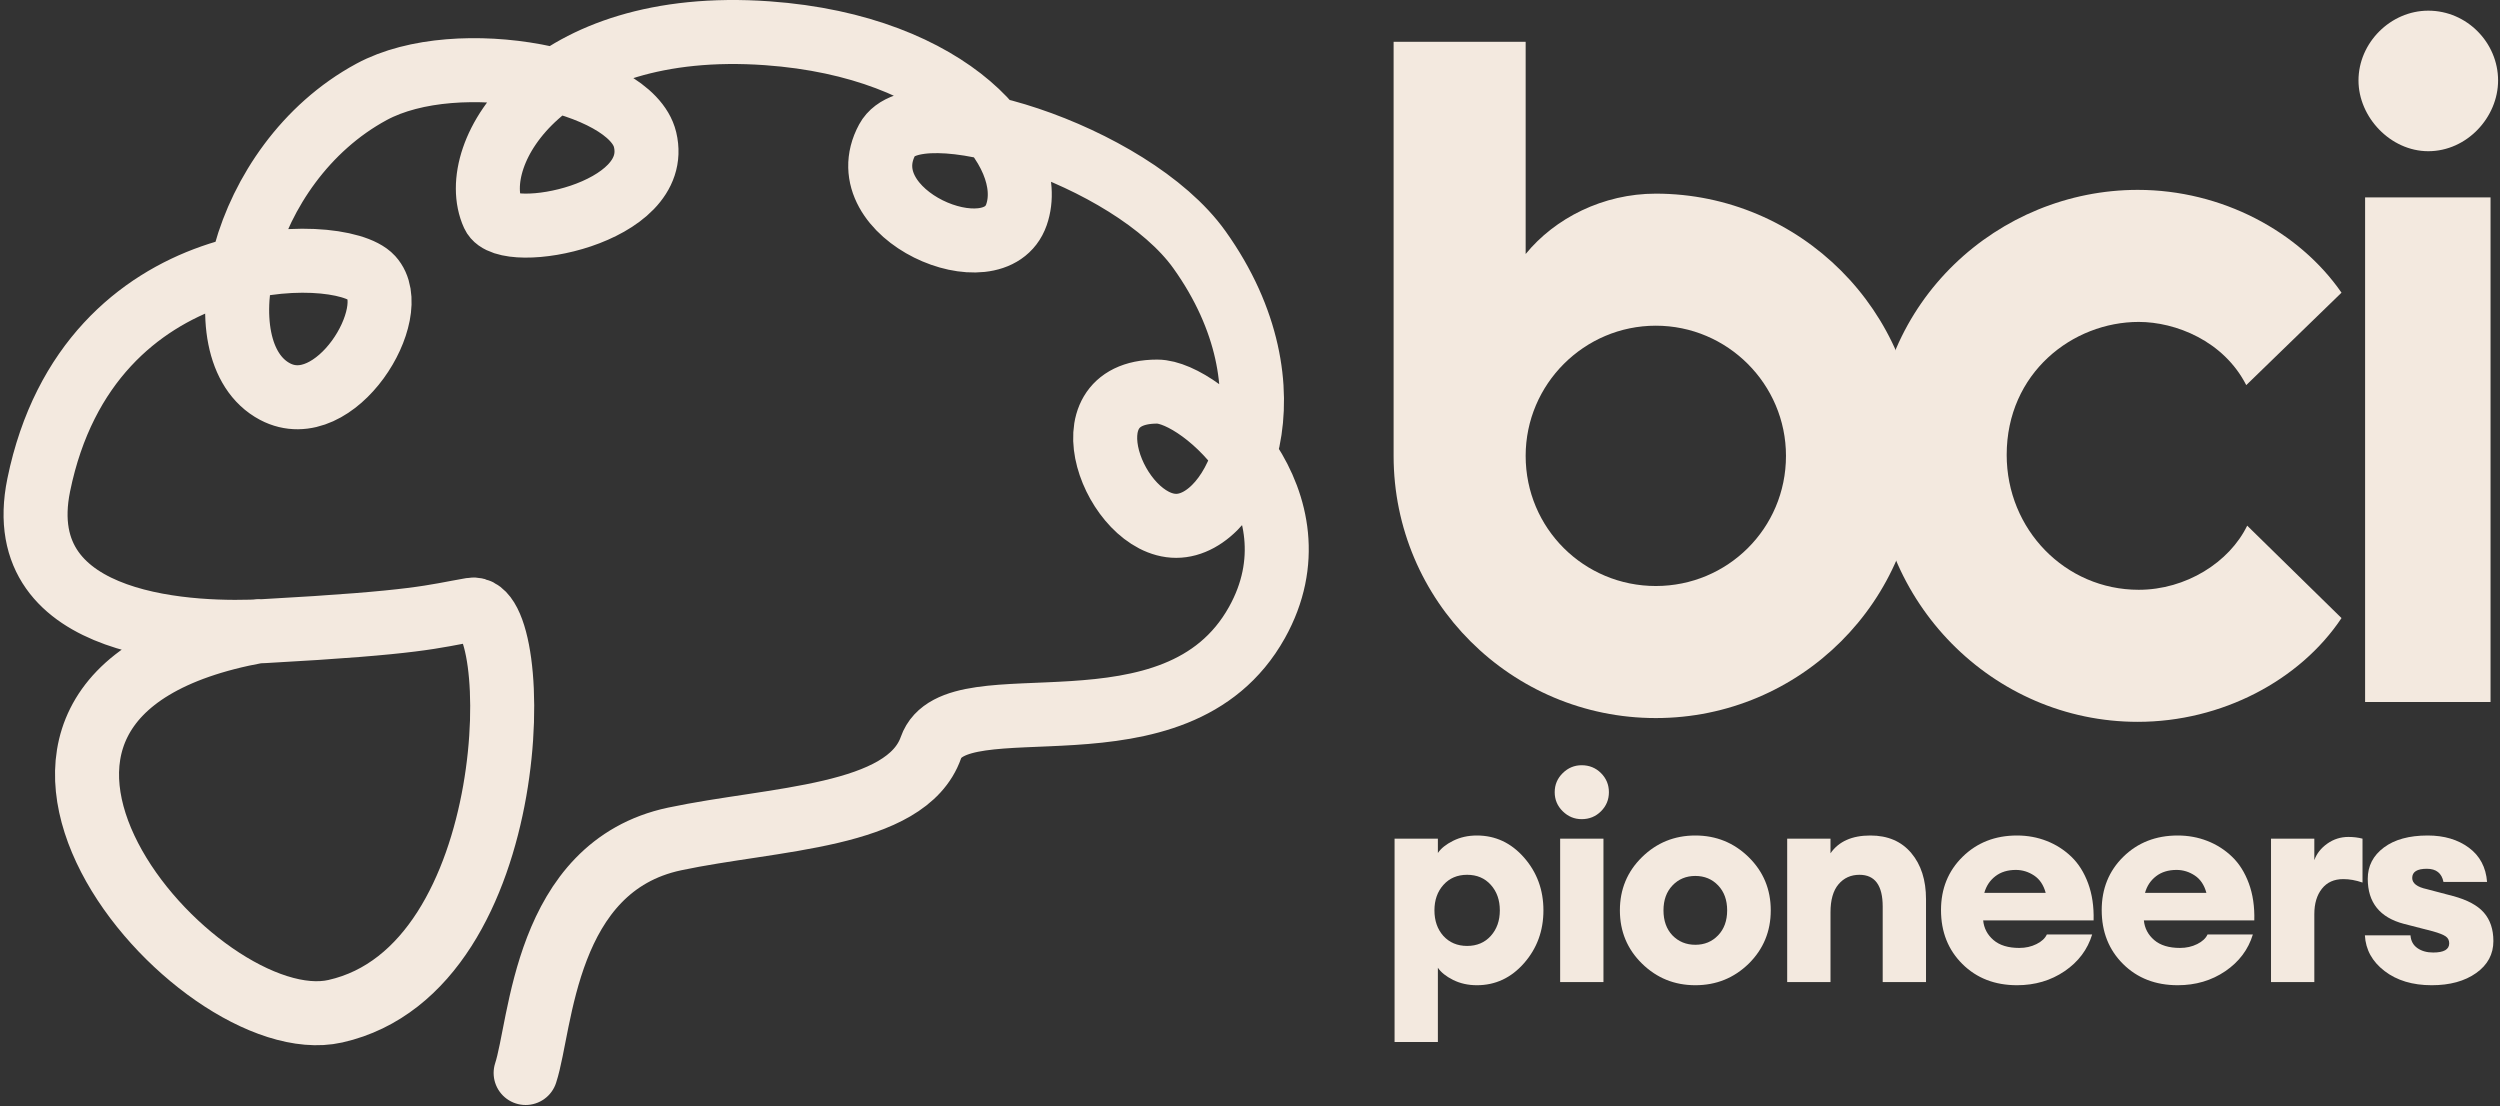<svg xmlns="http://www.w3.org/2000/svg" xmlns:xlink="http://www.w3.org/1999/xlink" width="703px" height="311px" viewBox="0 0 703 311"><rect x="0" y="0" width="703" height="311" fill="#333333" stroke="none"/><title>bci-pioneers-coalition-logo-linen</title><g id="Logo" stroke="none" stroke-width="1" fill="none" fill-rule="evenodd"><g id="Color-06" transform="translate(-1070, -18143)"><g id="bci-pioneers-coalition-logo-linen" transform="translate(1080, 18146)"><g id="bci" transform="translate(381.883, 0)" fill="#F3E9DF" fill-rule="nonzero"><path d="M73.733,51.454 C58.88,51.454 45.354,58.35 37.132,68.428 L37.132,8.752 L0,8.752 L0,125.186 C0,166.031 33.153,198.919 73.733,198.919 C114.312,198.919 147.465,166.031 147.465,125.186 C147.465,84.607 114.312,51.454 73.733,51.454 Z M73.733,161.787 C53.575,161.787 37.132,145.609 37.132,125.186 C37.132,105.029 53.575,88.585 73.733,88.585 C93.89,88.585 110.334,105.029 110.334,125.186 C110.334,145.609 93.89,161.787 73.733,161.787 Z" id="Shape"></path><path d="M209.263,199.98 C232.868,199.98 254.881,188.31 266.551,170.805 L240.029,144.813 C234.99,155.157 222.789,162.848 209.528,162.848 C188.84,162.848 172.396,145.874 172.396,124.921 C172.396,101.846 190.962,87.524 209.528,87.524 C219.872,87.524 233.398,92.829 239.764,105.294 L266.551,79.302 C254.616,62.063 232.868,50.393 209.263,50.393 C170.275,50.393 135.265,81.424 135.265,124.921 C135.265,166.296 168.418,199.98 209.263,199.98 Z" id="Path"></path><path d="M290.952,39.519 C301.826,39.519 310.579,29.97 310.579,19.627 C310.579,9.018 301.826,0 290.952,0 C280.343,0 271.325,9.018 271.325,19.627 C271.325,29.97 280.343,39.519 290.952,39.519 Z M273.182,194.41 L308.457,194.41 L308.457,52.515 L273.182,52.515 L273.182,194.41 Z" id="Shape"></path></g><g id="pioneers" transform="translate(382.153, 212.183)" fill="#F3E9DF" fill-rule="nonzero"><path d="M12.179,77.831 L0,77.831 L0,20.647 L12.179,20.647 L12.179,24.68 C13.039,23.39 14.464,22.247 16.453,21.252 C18.443,20.258 20.674,19.76 23.148,19.76 C28.363,19.76 32.786,21.83 36.415,25.971 C40.045,30.111 41.859,35.058 41.859,40.811 C41.859,46.564 40.045,51.511 36.415,55.651 C32.786,59.792 28.363,61.862 23.148,61.862 C20.674,61.862 18.443,61.364 16.453,60.37 C14.464,59.375 13.039,58.232 12.179,56.942 L12.179,77.831 Z M13.711,47.989 C15.432,49.871 17.663,50.812 20.405,50.812 C23.148,50.812 25.366,49.871 27.059,47.989 C28.753,46.107 29.6,43.715 29.6,40.811 C29.6,37.907 28.753,35.515 27.059,33.633 C25.366,31.751 23.148,30.81 20.405,30.81 C17.663,30.81 15.445,31.751 13.752,33.633 C12.058,35.515 11.211,37.907 11.211,40.811 C11.211,43.715 12.044,46.107 13.711,47.989 Z" id="Shape"></path><path d="M52.61,15.163 C50.566,15.163 48.792,14.424 47.286,12.945 C45.781,11.466 45.028,9.678 45.028,7.581 C45.028,5.484 45.781,3.697 47.286,2.218 C48.792,0.739 50.566,0 52.61,0 C54.76,0 56.575,0.739 58.054,2.218 C59.532,3.697 60.272,5.484 60.272,7.581 C60.272,9.678 59.532,11.466 58.054,12.945 C56.575,14.424 54.76,15.163 52.61,15.163 Z M46.56,60.974 L46.56,20.647 L58.739,20.647 L58.739,60.974 L46.56,60.974 Z" id="Shape"></path><path d="M99.573,55.813 C95.433,59.845 90.432,61.862 84.572,61.862 C78.711,61.862 73.71,59.832 69.57,55.772 C65.43,51.713 63.36,46.726 63.36,40.811 C63.36,34.896 65.43,29.909 69.57,25.85 C73.71,21.79 78.711,19.76 84.572,19.76 C90.432,19.76 95.433,21.79 99.573,25.85 C103.713,29.909 105.784,34.896 105.784,40.811 C105.784,46.726 103.713,51.726 99.573,55.813 Z M78.119,47.828 C79.84,49.602 81.991,50.489 84.572,50.489 C87.153,50.489 89.29,49.602 90.984,47.828 C92.677,46.053 93.524,43.715 93.524,40.811 C93.524,37.907 92.677,35.568 90.984,33.794 C89.29,32.02 87.153,31.132 84.572,31.132 C81.991,31.132 79.853,32.02 78.16,33.794 C76.466,35.568 75.619,37.907 75.619,40.811 C75.619,43.715 76.452,46.053 78.119,47.828 Z" id="Shape"></path><path d="M110.404,60.974 L110.404,20.647 L122.583,20.647 L122.583,24.761 C124.895,21.427 128.632,19.76 133.794,19.76 C138.687,19.76 142.518,21.4 145.287,24.68 C148.056,27.96 149.441,32.289 149.441,37.665 L149.441,60.974 L137.262,60.974 L137.262,39.762 C137.262,33.794 135.084,30.81 130.729,30.81 C128.309,30.81 126.347,31.697 124.841,33.471 C123.335,35.246 122.583,37.881 122.583,41.376 L122.583,60.974 L110.404,60.974 Z" id="Path"></path><path d="M175.031,61.862 C168.794,61.862 163.672,59.872 159.666,55.893 C155.66,51.914 153.658,46.86 153.658,40.73 C153.658,34.708 155.687,29.708 159.747,25.729 C163.807,21.75 168.901,19.76 175.031,19.76 C177.988,19.76 180.771,20.271 183.379,21.293 C185.986,22.314 188.298,23.793 190.315,25.729 C192.331,27.664 193.904,30.165 195.033,33.229 C196.162,36.294 196.673,39.762 196.566,43.634 L165.514,43.634 C165.729,45.838 166.697,47.68 168.417,49.159 C170.138,50.637 172.558,51.377 175.676,51.377 C177.451,51.377 179.064,51.014 180.515,50.288 C181.967,49.562 182.935,48.661 183.419,47.586 L196.162,47.586 C194.872,51.834 192.291,55.275 188.419,57.91 C184.548,60.544 180.085,61.862 175.031,61.862 Z M174.708,29.439 C172.396,29.439 170.474,30.03 168.942,31.213 C167.409,32.396 166.374,33.955 165.836,35.891 L183.096,35.891 C182.505,33.687 181.416,32.06 179.83,31.011 C178.244,29.963 176.536,29.439 174.708,29.439 Z" id="Shape"></path><path d="M220.22,61.862 C213.983,61.862 208.861,59.872 204.856,55.893 C200.85,51.914 198.847,46.86 198.847,40.73 C198.847,34.708 200.877,29.708 204.936,25.729 C208.996,21.75 214.091,19.76 220.22,19.76 C223.178,19.76 225.96,20.271 228.568,21.293 C231.176,22.314 233.488,23.793 235.504,25.729 C237.521,27.664 239.093,30.165 240.222,33.229 C241.352,36.294 241.862,39.762 241.755,43.634 L210.703,43.634 C210.918,45.838 211.886,47.68 213.607,49.159 C215.327,50.637 217.747,51.377 220.865,51.377 C222.64,51.377 224.253,51.014 225.705,50.288 C227.156,49.562 228.124,48.661 228.608,47.586 L241.352,47.586 C240.061,51.834 237.48,55.275 233.609,57.91 C229.737,60.544 225.275,61.862 220.22,61.862 Z M219.898,29.439 C217.586,29.439 215.663,30.03 214.131,31.213 C212.598,32.396 211.563,33.955 211.026,35.891 L228.286,35.891 C227.694,33.687 226.605,32.06 225.019,31.011 C223.433,29.963 221.726,29.439 219.898,29.439 Z" id="Shape"></path><path d="M246.456,60.974 L246.456,20.647 L258.635,20.647 L258.635,26.697 C259.28,24.868 260.49,23.322 262.264,22.059 C264.038,20.795 266.028,20.164 268.232,20.164 C269.63,20.164 270.948,20.325 272.185,20.647 L272.185,32.988 C270.303,32.342 268.501,32.02 266.781,32.02 C264.2,32.02 262.197,32.92 260.772,34.722 C259.347,36.523 258.635,38.902 258.635,41.859 L258.635,60.974 L246.456,60.974 Z" id="Path"></path><path d="M291.645,61.862 C286.268,61.862 281.846,60.531 278.378,57.869 C274.909,55.208 273.068,51.861 272.853,47.828 L285.677,47.828 C285.784,49.387 286.43,50.584 287.612,51.417 C288.795,52.25 290.274,52.667 292.048,52.667 C295.06,52.667 296.565,51.807 296.565,50.086 C296.565,49.226 296.229,48.567 295.557,48.11 C294.885,47.653 293.688,47.183 291.968,46.699 L283.822,44.602 C277.047,42.827 273.659,38.606 273.659,31.939 C273.659,28.336 275.165,25.406 278.176,23.148 C281.187,20.889 285.3,19.76 290.516,19.76 C295.14,19.76 298.998,20.903 302.09,23.188 C305.182,25.473 306.889,28.686 307.211,32.826 L294.952,32.826 C294.468,30.353 292.909,29.116 290.274,29.116 C287.532,29.116 286.161,29.976 286.161,31.697 C286.161,33.203 287.532,34.251 290.274,34.843 L297.614,36.778 C301.646,37.854 304.55,39.413 306.324,41.456 C308.099,43.499 308.986,46.161 308.986,49.441 C308.986,53.151 307.373,56.149 304.147,58.434 C300.92,60.719 296.753,61.862 291.645,61.862 Z" id="Path"></path></g><path d="M286.294,174.47 C387.739,192.958 303.798,290.16 264.72,281.357 C211.225,269.307 211.479,165.869 226.417,168.442 C237.65,170.377 240.957,172.055 284.75,174.47 C302.976,175.476 356.556,174.536 348.135,133.373 C334.061,64.572 263.429,65.307 254.542,75.059 C245.654,84.81 264.72,116.064 281.687,107.116 C302.782,95.99 291.94,43.058 254.542,22.831 C230.174,9.651 181.642,19.528 177.629,36.267 C172.581,57.325 216.652,65.434 220.336,57.39 C228.287,40.033 205.064,1.955 143.261,6.35 C91.37,10.041 67.04,39.721 73.197,57.39 C79.353,75.059 120.975,57.39 109.524,36.267 C101.504,21.474 41.039,40.211 21.749,67.218 C-6.301,106.491 11.13,144.868 28.282,144.868 C45.435,144.868 60.4,107.116 33.617,107.116 C20.877,107.116 -13.33,138.18 5.574,172.055 C28.282,212.747 90.301,187.49 97.246,207.237 C104.19,226.984 141.538,227.02 169.309,232.911 C206.068,240.708 206.804,285.331 211.219,298.724" id="brain-path-02" stroke="#F3E9DF" stroke-width="18" stroke-linecap="round" transform="translate(174.513, 152.362) scale(-1, 1) translate(-174.513, -152.362) "></path></g></g></g></svg>